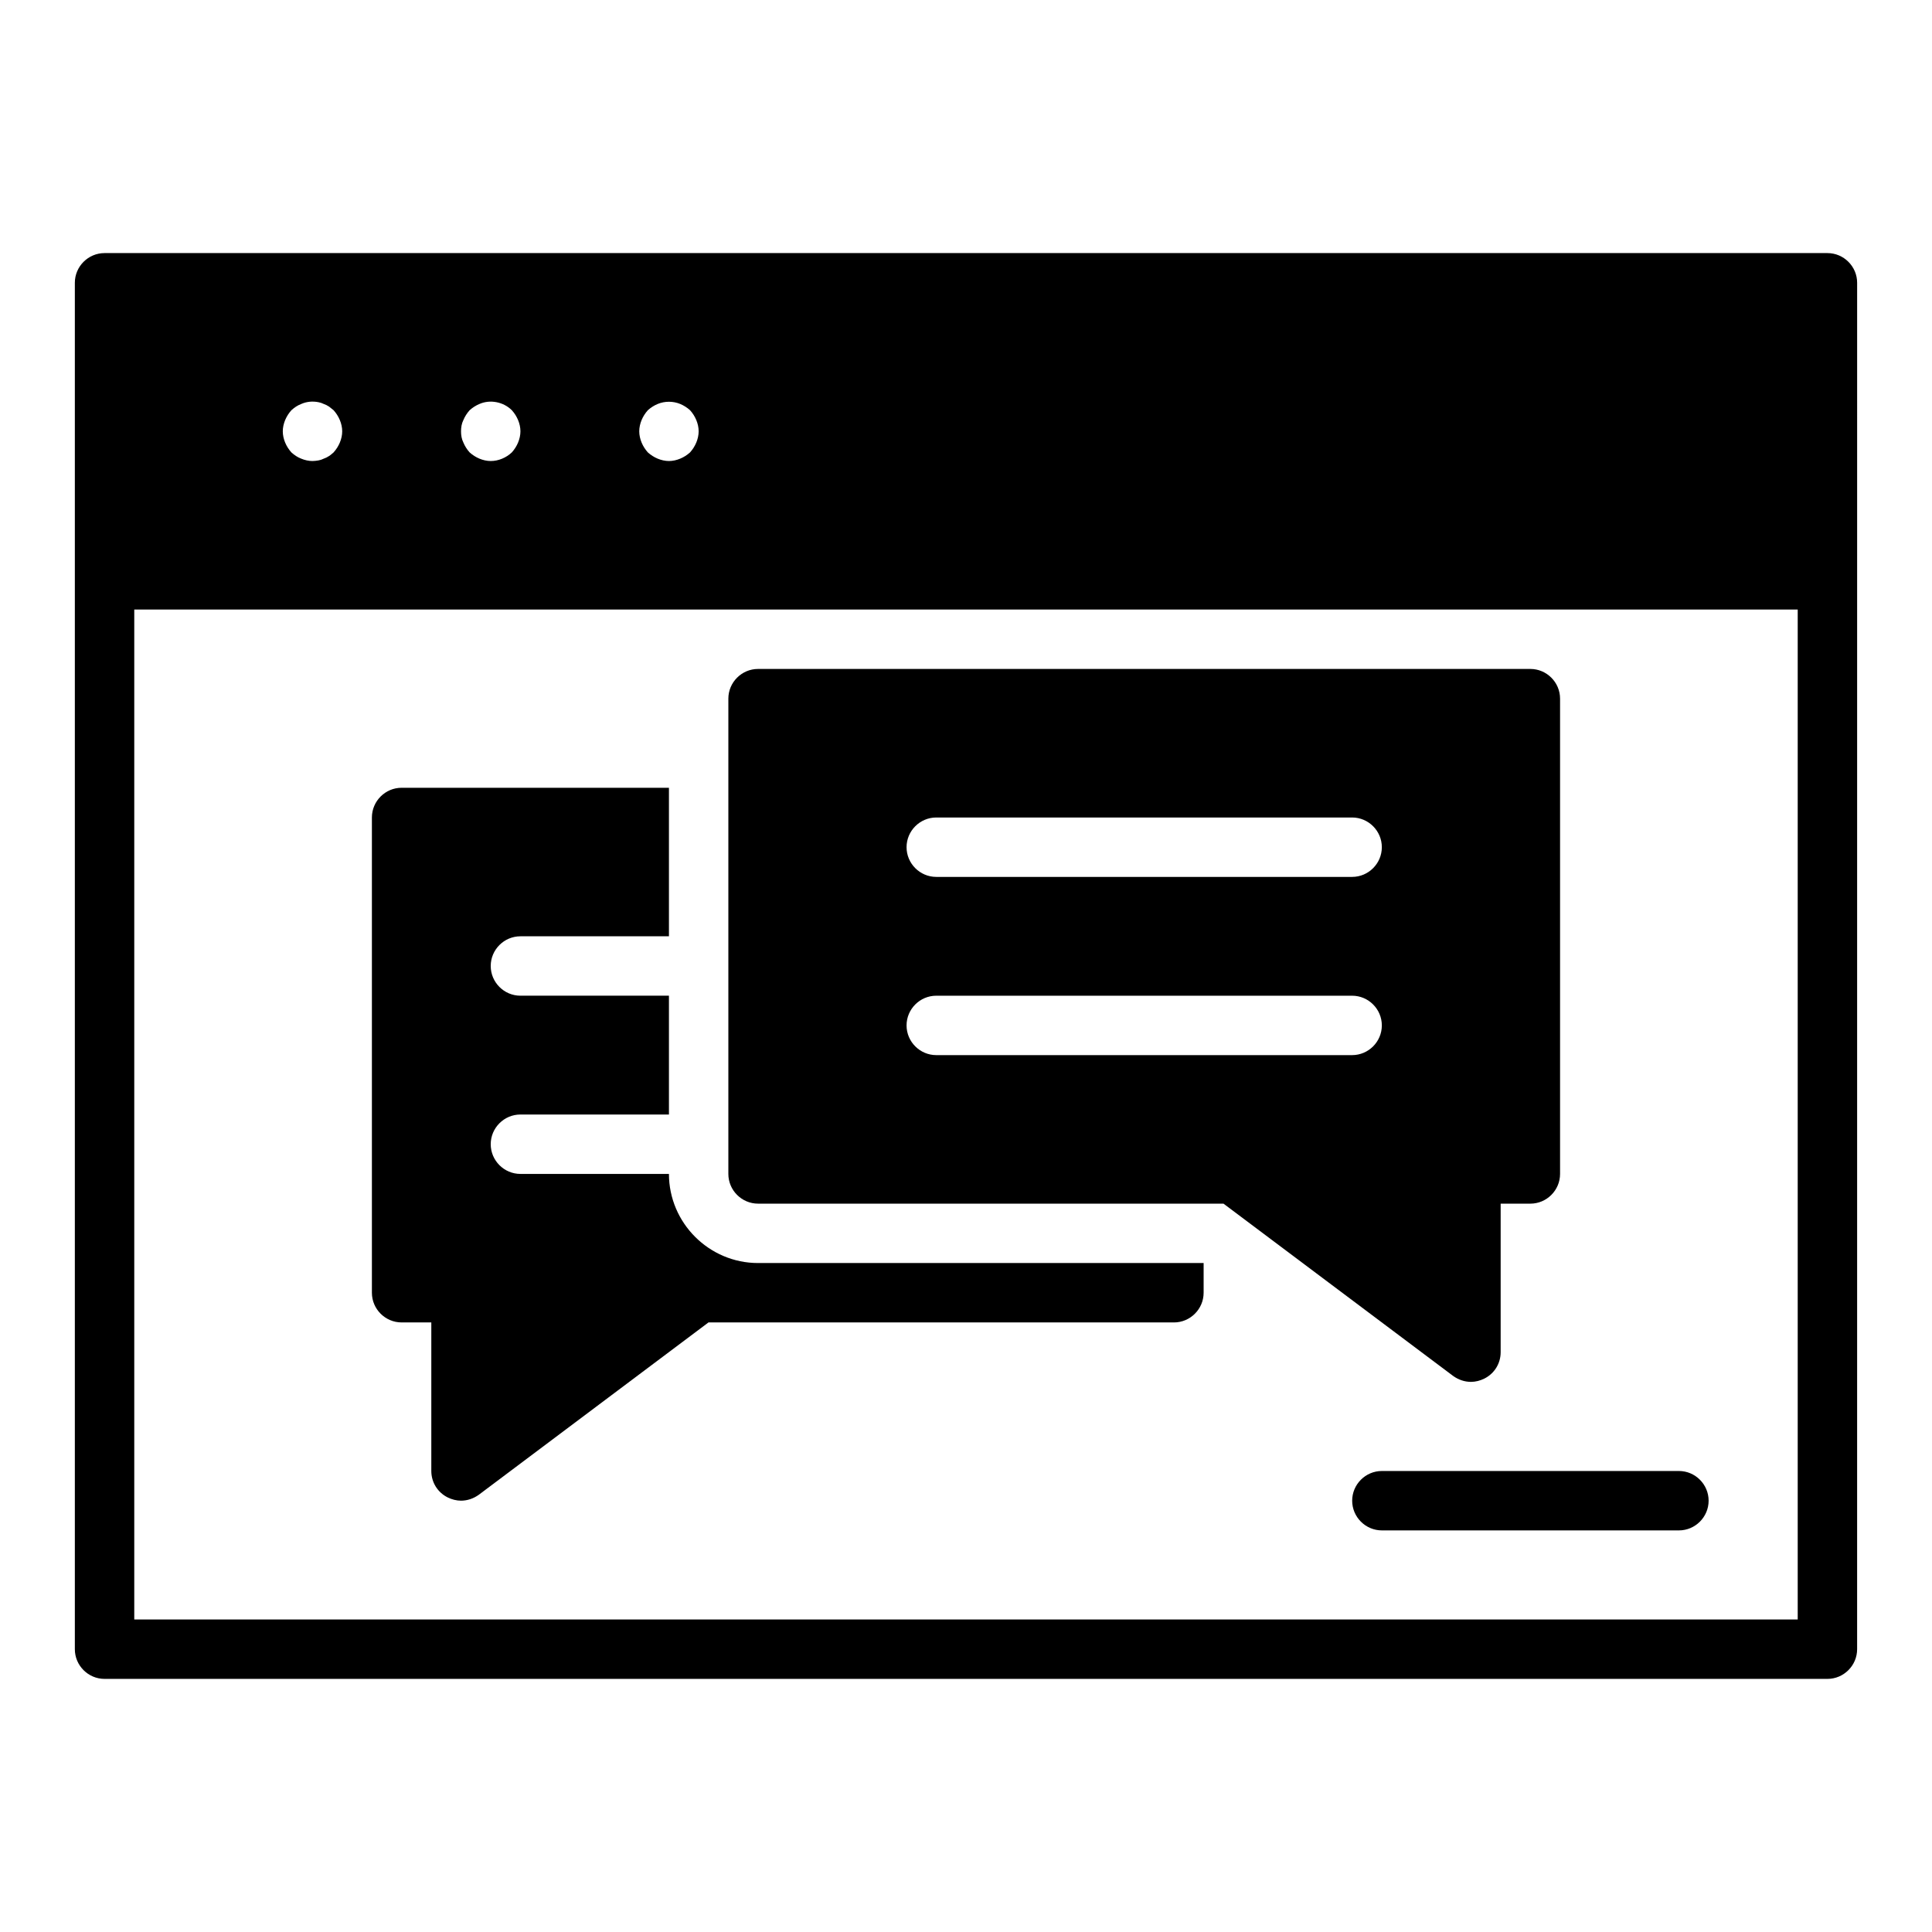 <?xml version="1.0" encoding="UTF-8"?>
<!-- Uploaded to: ICON Repo, www.iconrepo.com, Generator: ICON Repo Mixer Tools -->
<svg fill="#000000" width="800px" height="800px" version="1.1" viewBox="144 144 512 512" xmlns="http://www.w3.org/2000/svg">
 <g>
  <path d="m628.29 211.07h-456.58c-4.332 0-7.875 3.543-7.875 7.871v362.11c0 4.328 3.543 7.871 7.871 7.871h456.58c4.328 0 7.871-3.543 7.871-7.871l0.004-362.11c0-4.328-3.543-7.871-7.871-7.871zm-299.14 47.23c0 1.023-0.238 2.047-0.629 2.992-0.395 0.945-0.945 1.809-1.652 2.598-0.789 0.707-1.652 1.262-2.598 1.652-0.945 0.395-1.969 0.633-2.992 0.633-1.023 0-2.047-0.238-2.992-0.629-0.945-0.395-1.809-0.945-2.598-1.652-0.707-0.789-1.258-1.656-1.652-2.602-0.391-0.945-0.629-1.969-0.629-2.992 0-1.023 0.238-2.047 0.629-2.992 0.395-0.945 0.945-1.809 1.652-2.598 0.789-0.707 1.652-1.258 2.598-1.652 1.891-0.785 4.094-0.785 5.984 0 0.945 0.395 1.812 0.945 2.598 1.652 0.707 0.789 1.258 1.652 1.652 2.598 0.395 0.945 0.629 1.969 0.629 2.992zm-47.23 0c0 1.023-0.238 2.047-0.629 2.992-0.395 0.945-0.945 1.809-1.652 2.598-1.496 1.418-3.543 2.285-5.59 2.285-1.023 0-2.047-0.238-2.992-0.629-0.945-0.395-1.809-0.945-2.598-1.652-0.707-0.789-1.258-1.656-1.652-2.602-0.473-0.945-0.629-1.969-0.629-2.992 0-1.023 0.156-2.047 0.629-2.992 0.395-0.941 0.945-1.809 1.652-2.598 0.789-0.707 1.652-1.258 2.598-1.652 2.832-1.258 6.375-0.551 8.582 1.652 0.707 0.789 1.258 1.652 1.652 2.598 0.395 0.945 0.629 1.969 0.629 2.992zm-62.348-2.988c0.395-0.945 0.945-1.812 1.656-2.602 0.789-0.707 1.574-1.258 2.598-1.652 1.414-0.629 2.988-0.785 4.562-0.473 0.473 0.078 0.945 0.238 1.418 0.473 0.473 0.156 0.945 0.395 1.418 0.707 0.395 0.316 0.785 0.629 1.18 0.945 0.707 0.789 1.258 1.652 1.652 2.598 0.395 0.945 0.633 1.969 0.633 2.992 0 1.023-0.238 2.047-0.629 2.992-0.395 0.945-0.945 1.809-1.652 2.598-0.395 0.316-0.789 0.707-1.18 0.945-0.477 0.316-0.949 0.551-1.422 0.707-0.473 0.238-0.945 0.395-1.418 0.473-0.551 0.078-1.023 0.16-1.574 0.16-1.023 0-2.047-0.238-2.992-0.629-1.023-0.395-1.809-0.945-2.598-1.652-0.707-0.789-1.258-1.656-1.652-2.602-0.391-0.945-0.629-1.969-0.629-2.992 0-1.023 0.238-2.047 0.629-2.988zm400.84 317.87h-440.83v-267.65h440.83z"/>
  <path d="m250.43 494.46h7.871v39.359c0 2.992 1.652 5.668 4.328 7.008 1.105 0.551 2.363 0.867 3.547 0.867 1.652 0 3.305-0.551 4.723-1.574l60.852-45.66h123.35c4.328 0 7.871-3.543 7.871-7.871v-7.871h-118.08c-12.988 0-23.617-10.629-23.617-23.617h-39.359c-4.328 0-7.871-3.543-7.871-7.871s3.543-7.871 7.871-7.871h39.359v-31.488h-39.359c-4.328 0-7.871-3.543-7.871-7.871s3.543-7.871 7.871-7.871h39.359v-39.359h-70.848c-4.328 0-7.871 3.543-7.871 7.871v125.95c0 4.328 3.543 7.867 7.871 7.867z"/>
  <path d="m502.34 541.7c0 4.328 3.543 7.871 7.871 7.871h78.719c4.328 0 7.871-3.543 7.871-7.871 0-4.328-3.543-7.871-7.871-7.871h-78.719c-4.328 0-7.871 3.543-7.871 7.871z"/>
  <path d="m344.89 462.98h123.35l60.852 45.656c1.418 1.023 3.07 1.574 4.727 1.574 1.18 0 2.441-0.316 3.543-0.867 2.676-1.336 4.328-4.012 4.328-7.004v-39.359h7.871c4.328 0 7.871-3.543 7.871-7.871v-125.96c0-4.328-3.543-7.871-7.871-7.871h-204.67c-4.328 0-7.871 3.543-7.871 7.871v125.95c0 4.336 3.543 7.879 7.871 7.879zm47.23-55.105h110.21c4.328 0 7.871 3.543 7.871 7.871 0 4.328-3.543 7.871-7.871 7.871h-110.21c-4.328 0-7.871-3.543-7.871-7.871 0-4.328 3.543-7.871 7.871-7.871zm-7.871-39.359c0-4.328 3.543-7.871 7.871-7.871h110.21c4.328 0 7.871 3.543 7.871 7.871s-3.543 7.871-7.871 7.871h-110.21c-4.328 0-7.871-3.543-7.871-7.871z"/>
 </g>
</svg>